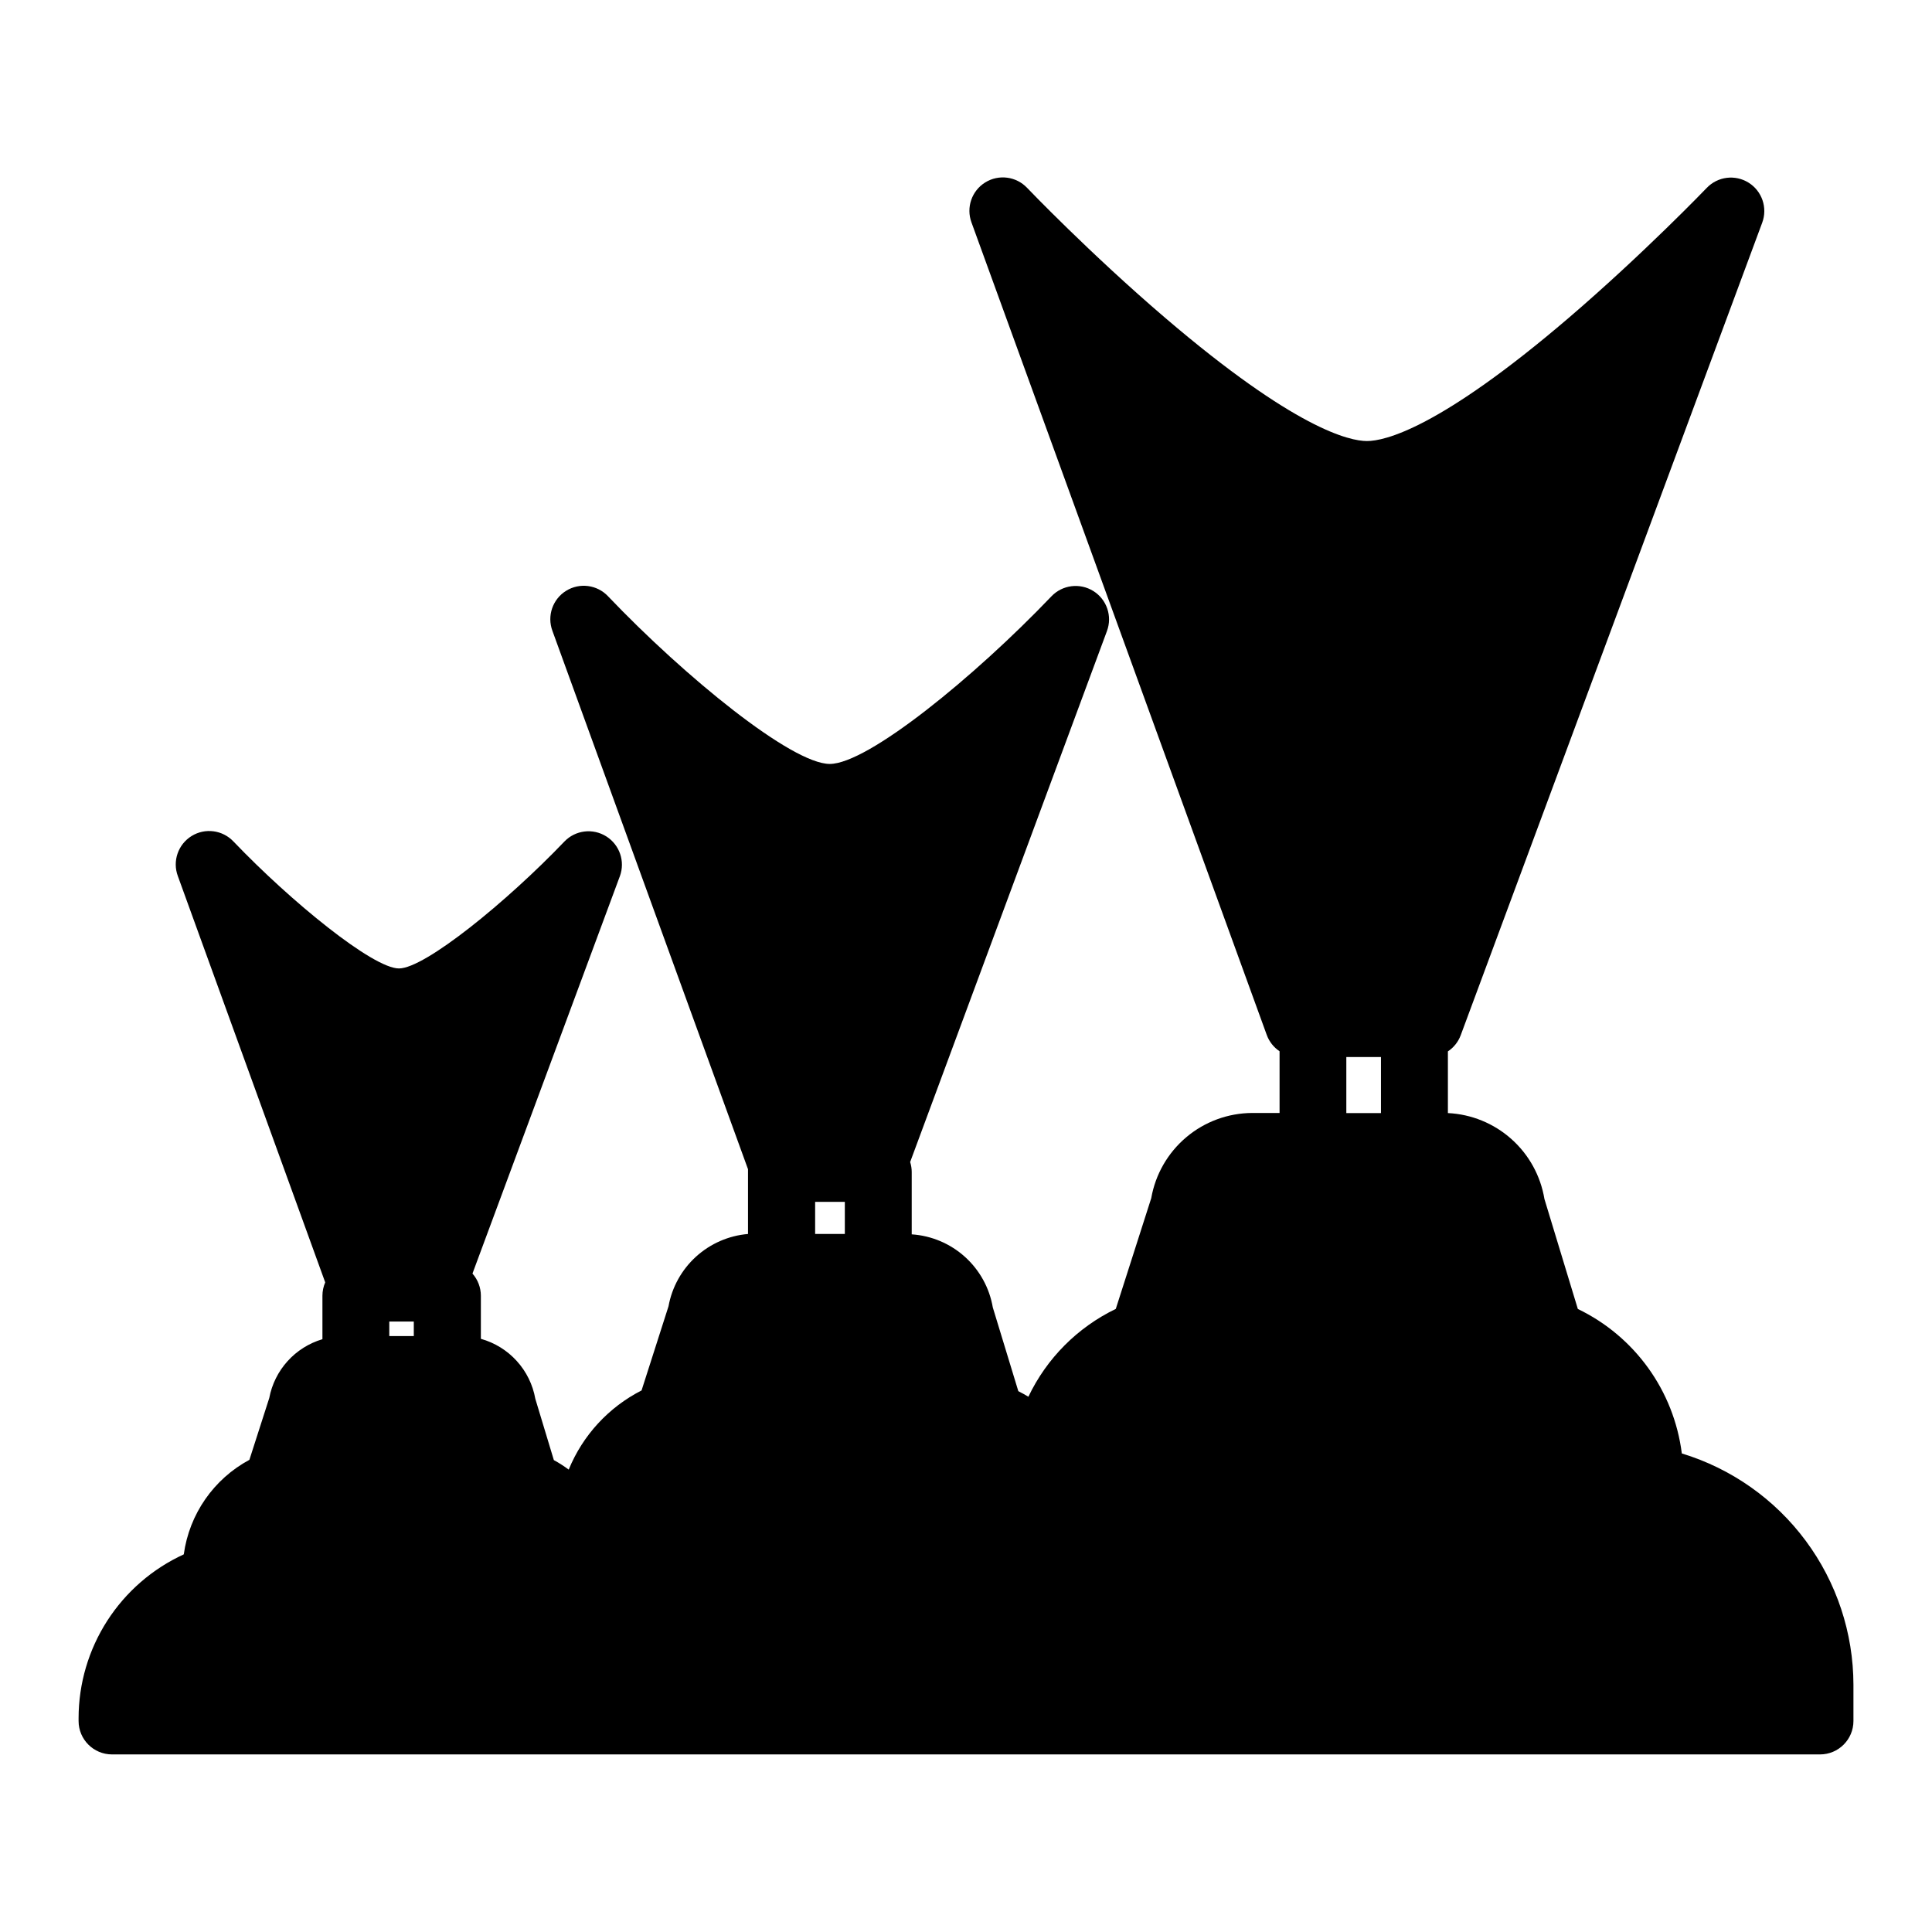 <?xml version="1.0" encoding="UTF-8"?>
<!-- Uploaded to: SVG Repo, www.svgrepo.com, Generator: SVG Repo Mixer Tools -->
<svg fill="#000000" width="800px" height="800px" version="1.1" viewBox="144 144 512 512" xmlns="http://www.w3.org/2000/svg">
 <path d="m589.7 529.18c-2.094-16.613-12.469-31.027-27.555-38.289l-8.855-29.145c-1.016-6.148-4.113-11.762-8.77-15.906-4.652-4.144-10.59-6.566-16.812-6.863v-16.348c1.555-1.031 2.742-2.531 3.394-4.277l79.902-215.34c1.465-3.941-0.039-8.371-3.606-10.602-3.566-2.231-8.207-1.645-11.105 1.398-0.168 0.176-16.727 17.418-36.516 34.383-34.488 29.52-48.926 32.688-53.52 32.688s-19.031-3.188-53.52-32.688c-19.836-16.965-36.359-34.203-36.516-34.383h-0.004c-2.887-3.07-7.535-3.684-11.121-1.465-3.582 2.219-5.106 6.656-3.641 10.609l78.25 215.32c0.645 1.766 1.832 3.277 3.394 4.32v16.355h-7.234c-6.398 0.023-12.59 2.297-17.484 6.426-4.894 4.125-8.184 9.84-9.289 16.148l-9.398 29.352c-10.141 4.898-18.312 13.105-23.16 23.273-0.871-0.523-1.762-1.016-2.668-1.477l-6.762-22.188v-0.004c-0.887-5.172-3.492-9.891-7.391-13.406-3.898-3.512-8.863-5.609-14.098-5.957v-16.492c0-0.91-0.141-1.812-0.414-2.676l52.152-140.71v-0.004c1.469-3.941-0.039-8.371-3.602-10.598-3.566-2.231-8.207-1.645-11.109 1.398-20.41 21.363-48.668 44.418-58.746 44.418s-38.375-23.055-58.746-44.418h0.004c-2.887-3.074-7.539-3.688-11.121-1.469-3.586 2.219-5.106 6.656-3.641 10.609l51.836 142.68v0.688 16.477c-5.129 0.434-9.969 2.547-13.777 6.008-3.809 3.465-6.371 8.086-7.289 13.148l-7.144 22.309c-8.738 4.453-15.59 11.898-19.305 20.977-1.254-0.926-2.566-1.77-3.938-2.516l-4.922-16.277h0.004c-0.668-3.734-2.375-7.203-4.93-10.008-2.551-2.809-5.844-4.836-9.496-5.856v-11.434c-0.004-2.156-0.797-4.238-2.227-5.856l39.055-105.29 0.004 0.004c1.457-3.938-0.051-8.355-3.609-10.582-3.559-2.227-8.191-1.652-11.094 1.379-15.203 15.902-36.949 33.625-43.836 33.625-6.887 0-28.633-17.711-43.836-33.625h-0.004c-2.883-3.07-7.535-3.688-11.117-1.469-3.586 2.223-5.109 6.66-3.641 10.609l39.055 107.68c-0.484 1.113-0.734 2.312-0.738 3.523v11.535c-3.555 1.051-6.75 3.062-9.234 5.812-2.488 2.75-4.168 6.129-4.856 9.773l-5.266 16.383c-9.469 5.09-15.93 14.402-17.387 25.051-8.309 3.812-15.352 9.922-20.293 17.613-4.941 7.688-7.574 16.633-7.586 25.773v0.777c0 4.891 3.965 8.855 8.859 8.855h452.64c4.891 0 8.855-3.965 8.855-8.855v-9.613c-0.023-13.738-4.453-27.109-12.641-38.145-8.184-11.031-19.695-19.148-32.84-23.148zm-336.04-34.953v3.848h-6.496v-3.848zm114.23-31.723v8.512h-7.871v-8.512zm132.9-38.375h9.18v14.848h-9.18z"/>
</svg>